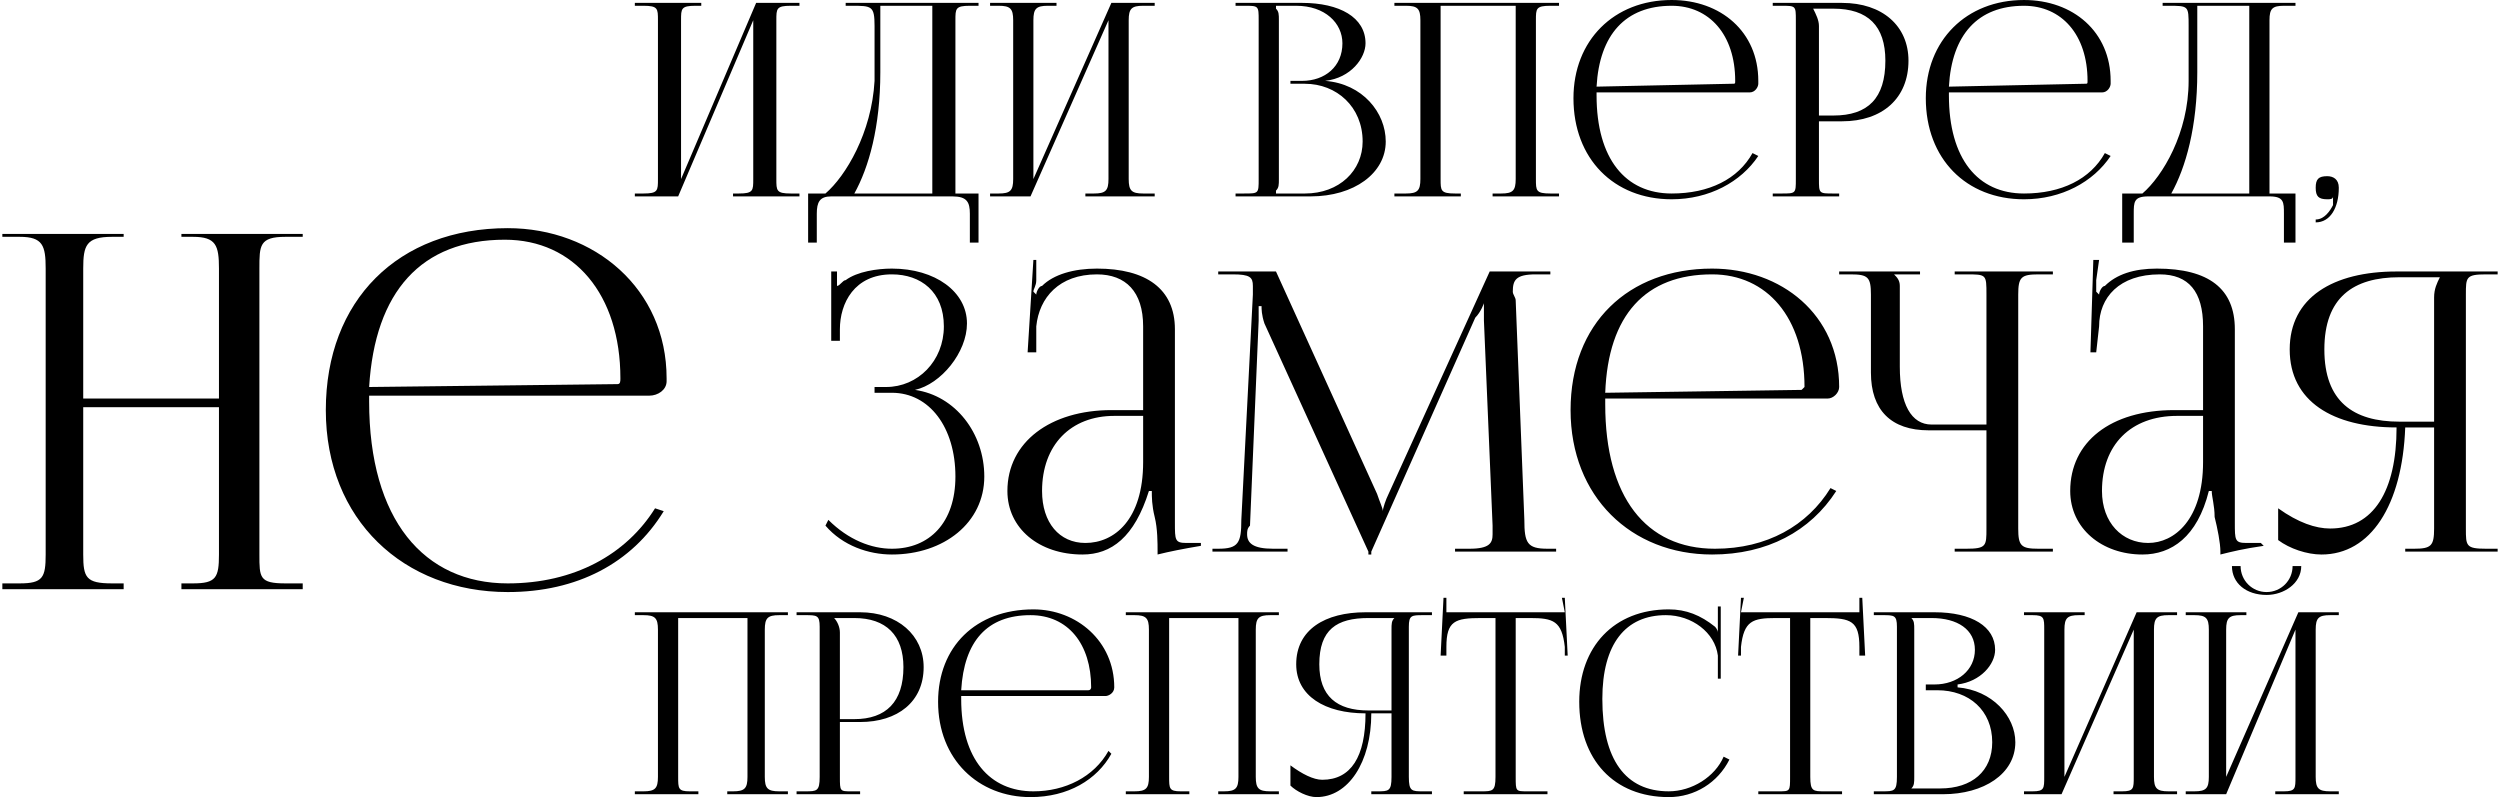 <?xml version="1.0" encoding="UTF-8"?> <svg xmlns="http://www.w3.org/2000/svg" xmlns:xlink="http://www.w3.org/1999/xlink" xml:space="preserve" width="40.142mm" height="12.799mm" version="1.0" style="shape-rendering:geometricPrecision; text-rendering:geometricPrecision; image-rendering:optimizeQuality; fill-rule:evenodd; clip-rule:evenodd" viewBox="0 0 864 276"> <defs> <style type="text/css"> .fil0 {fill:black;fill-rule:nonzero} </style> </defs> <g id="Слой_x0020_1">  <path class="fil0" d="M219 68l15 0 26 -61 0 55c0,4 0,5 -5,5l-2 0 0 1 23 0 0 -1 -3 0c-5,0 -5,-1 -5,-5l0 -55c0,-4 0,-5 5,-5l3 0 0 -1 -15 0 -26 61 0 -55c0,-4 0,-5 5,-5l2 0 0 -1 -23 0 0 1 3 0c5,0 5,1 5,5l0 55c0,4 0,5 -5,5l-3 0 0 1zm60 -1l0 17 3 0 0 -10c0,-4 1,-6 5,-6l42 0c5,0 6,2 6,6l0 10 3 0 0 -17 -8 0 0 -60c0,-4 0,-5 5,-5l3 0 0 -1 -46 0 0 1 2 0c7,0 8,0 8,7l0 19c-1,18 -10,33 -17,39l-6 0zm16 0c5,-9 9,-23 9,-42l0 -23 18 0 0 65 -27 0zm47 1l14 0 27 -61 0 55c0,4 -1,5 -5,5l-3 0 0 1 24 0 0 -1 -4 0c-4,0 -5,-1 -5,-5l0 -55c0,-4 1,-5 5,-5l4 0 0 -1 -15 0 -27 61 0 -55c0,-4 1,-5 5,-5l3 0 0 -1 -23 0 0 1 3 0c4,0 5,1 5,5l0 55c0,4 -1,5 -5,5l-3 0 0 1zm99 -1l0 -1c1,-1 1,-2 1,-4l0 -55c0,-2 0,-3 -1,-4l0 -1 7 0c10,0 16,6 16,13 0,8 -6,13 -14,13l-4 0 0 1 5 0c11,0 20,8 20,20 0,10 -8,18 -20,18l-10 0zm-14 1l26 0c15,0 26,-8 26,-19 0,-10 -8,-20 -21,-21l0 0c9,-1 14,-8 14,-13 0,-9 -9,-14 -22,-14l-23 0 0 1 3 0c5,0 5,0 5,5l0 55c0,5 0,5 -5,5l-3 0 0 1zm55 0l23 0 0 -1 -2 0c-5,0 -5,-1 -5,-5l0 -60 26 0 0 60c0,4 -1,5 -5,5l-3 0 0 1 23 0 0 -1 -3 0c-5,0 -5,-1 -5,-5l0 -55c0,-4 0,-5 5,-5l3 0 0 -1 -57 0 0 1 4 0c4,0 5,1 5,5l0 55c0,4 -1,5 -5,5l-4 0 0 1zm70 -36l53 0c2,0 3,-2 3,-3l0 -1c0,-17 -13,-28 -30,-28 -20,0 -34,14 -34,34 0,21 14,35 34,35 13,0 24,-6 30,-15l-2 -1c-5,9 -15,14 -28,14 -16,0 -26,-12 -26,-34 0,-1 0,-1 0,-1zm0 -2c1,-18 10,-28 26,-28 13,0 22,10 22,26 0,1 0,1 -1,1l-47 1zm75 -27l7 0c12,0 18,6 18,18 0,13 -6,19 -18,19l-5 0 0 -31c0,-2 -1,-4 -2,-6l0 0zm-14 65l23 0 0 -1 -2 0c-5,0 -5,0 -5,-5l0 -20 8 0c14,0 23,-8 23,-21 0,-12 -9,-20 -23,-20l-24 0 0 1 3 0c5,0 5,0 5,5l0 55c0,5 0,5 -5,5l-3 0 0 1zm61 -36l53 0c2,0 3,-2 3,-3l0 -1c0,-17 -13,-28 -30,-28 -20,0 -34,14 -34,34 0,21 14,35 34,35 13,0 24,-6 30,-15l-2 -1c-5,9 -15,14 -28,14 -16,0 -26,-12 -26,-34 0,-1 0,-1 0,-1zm0 -2c1,-18 10,-28 26,-28 13,0 22,10 22,26 0,1 0,1 -1,1l-47 1zm60 37l0 17 4 0 0 -10c0,-4 0,-6 5,-6l42 0c5,0 5,2 5,6l0 10 4 0 0 -17 -9 0 0 -60c0,-4 1,-5 5,-5l4 0 0 -1 -46 0 0 1 2 0c7,0 7,0 7,7l0 19c0,18 -9,33 -16,39l-7 0zm17 0c5,-9 9,-23 9,-42l0 -23 18 0 0 65 -27 0zm50 9l0 1c5,0 8,-5 8,-12 0,-3 -2,-4 -4,-4 -3,0 -4,1 -4,4 0,3 1,4 4,4 1,0 2,0 2,-1l0 1c0,0 0,1 0,2 -1,2 -3,5 -6,5z"></path> <path class="fil0" d="M0 204l42 0 0 -2 -4 0c-9,0 -10,-2 -10,-10l0 -51 47 0 0 51c0,8 -1,10 -9,10l-4 0 0 2 42 0 0 -2 -6 0c-9,0 -9,-2 -9,-10l0 -99c0,-8 0,-11 9,-11l6 0 0 -1 -42 0 0 1 4 0c8,0 9,3 9,11l0 45 -47 0 0 -45c0,-8 1,-11 10,-11l4 0 0 -1 -42 0 0 1 6 0c8,0 9,3 9,11l0 99c0,8 -1,10 -9,10l-6 0 0 2zm127 -67l97 0c3,0 6,-2 6,-5l0 -1c0,-31 -25,-52 -55,-52 -38,0 -63,25 -63,63 0,38 27,63 63,63 24,0 43,-10 54,-28l-3 -1c-10,16 -28,26 -51,26 -29,0 -48,-22 -48,-63 0,-1 0,-1 0,-2zm0 -3c2,-33 18,-51 47,-51 24,0 40,19 40,48 0,1 0,2 -1,2l-86 1z"></path> <path class="fil0" d="M302 136l6 0c13,0 22,12 22,29 0,16 -9,25 -22,25 -7,0 -15,-3 -22,-10l-1 2c6,7 15,10 23,10 18,0 32,-11 32,-27 0,-15 -10,-28 -24,-30l0 0c9,-2 18,-13 18,-23 0,-11 -11,-19 -26,-19 -5,0 -12,1 -16,4 -1,0 -2,2 -3,2l0 0 0 -5 -2 0 0 24 3 0 0 -4c0,-9 5,-19 18,-19 10,0 18,6 18,18 0,12 -9,21 -20,21l-4 0 0 2zm93 6l-11 0c-21,0 -36,11 -36,28 0,13 11,22 26,22 10,0 18,-6 23,-22l1 0c0,2 0,5 1,9 1,4 1,9 1,12l0 1c4,-1 9,-2 15,-3l0 -1 -2 0c0,0 -2,0 -3,0 -4,0 -4,-1 -4,-7l0 -67c0,-14 -10,-21 -27,-21 -8,0 -15,2 -19,6 -1,0 -2,2 -2,3l-1 -1c0,-1 1,-2 1,-4l0 -7 -1 0 -2 32 3 0 0 -9c1,-10 8,-18 21,-18 10,0 16,6 16,18l0 29zm0 2l0 16c0,20 -10,28 -20,28 -9,0 -15,-7 -15,-18 0,-16 10,-26 25,-26l10 0zm24 47l26 0 0 -1 -5 0c-7,0 -9,-2 -9,-5 0,-1 0,-2 1,-3l3 -71c0,-3 0,-4 0,-5l1 0c0,1 0,3 1,6l36 79 0 1 1 0 0 -1 36 -81c2,-2 3,-5 3,-5l0 0c0,1 0,3 0,6l3 71c0,1 0,2 0,3 0,3 -1,5 -8,5l-5 0 0 1 35 0 0 -1 -3 0c-7,0 -8,-2 -8,-10l-3 -76c0,-1 -1,-2 -1,-3 0,-4 1,-6 8,-6l5 0 0 -1 -21 0 -35 77c-1,2 -2,5 -2,6l0 0c0,-1 -1,-3 -2,-6l-35 -77 -20 0 0 1 5 0c6,0 7,1 7,4 0,1 0,2 0,3l-4 78c0,8 -1,10 -8,10l-2 0 0 1zm136 -53l77 0c2,0 4,-2 4,-4l0 0c0,-25 -20,-41 -44,-41 -29,0 -49,19 -49,49 0,30 21,50 49,50 19,0 34,-8 43,-22l-2 -1c-8,13 -22,21 -40,21 -24,0 -38,-18 -38,-50 0,-1 0,-1 0,-2zm0 -2c1,-27 14,-41 37,-41 19,0 32,15 32,39 0,0 -1,1 -1,1l-68 1zm121 55l34 0 0 -1 -5 0c-6,0 -7,-1 -7,-7l0 -81c0,-6 1,-7 7,-7l5 0 0 -1 -34 0 0 1 4 0c7,0 7,0 7,7l0 45 -19 0c-7,0 -11,-7 -11,-20l0 -28c0,-2 -1,-3 -2,-4l0 0 9 0 0 -1 -28 0 0 1 4 0c6,0 7,1 7,7l0 27c0,13 7,20 20,20l20 0 0 34c0,6 0,7 -7,7l-4 0 0 1zm86 -49l-10 0c-22,0 -36,11 -36,28 0,13 11,22 25,22 10,0 19,-6 23,-22l1 0c0,2 1,5 1,9 1,4 2,9 2,12l0 1c4,-1 8,-2 15,-3l-1 -1 -2 0c0,0 -2,0 -3,0 -4,0 -4,-1 -4,-7l0 -67c0,-14 -9,-21 -27,-21 -8,0 -14,2 -18,6 -1,0 -2,2 -2,3l-1 -1c0,-1 0,-2 0,-4l1 -7 -2 0 -1 32 2 0 1 -9c0,-10 7,-18 21,-18 10,0 15,6 15,18l0 29zm0 2l0 16c0,20 -10,28 -19,28 -9,0 -16,-7 -16,-18 0,-16 10,-26 26,-26l9 0zm70 47l32 0 0 -1 -4 0c-7,0 -7,-1 -7,-7l0 -81c0,-6 0,-7 7,-7l4 0 0 -1 -35 0c-22,0 -37,9 -37,27 0,18 15,27 37,27 0,22 -8,35 -23,35 -5,0 -11,-2 -18,-7l0 11c4,3 10,5 15,5 17,0 28,-17 29,-44l10 0 0 35c0,6 -1,7 -7,7l-3 0 0 1zm10 -45l-12 0c-16,0 -26,-7 -26,-25 0,-18 10,-25 26,-25l14 0 0 0c-1,2 -2,4 -2,7l0 43z"></path> <path class="fil0" d="M219 275l22 0 0 -1 -3 0c-4,0 -4,-1 -4,-5l0 -55 24 0 0 55c0,4 -1,5 -5,5l-2 0 0 1 21 0 0 -1 -3 0c-4,0 -5,-1 -5,-5l0 -51c0,-4 1,-5 5,-5l3 0 0 -1 -53 0 0 1 3 0c4,0 5,1 5,5l0 51c0,4 -1,5 -5,5l-3 0 0 1zm69 -61l7 0c11,0 17,6 17,17 0,12 -6,18 -17,18l-5 0 0 -30c0,-2 -1,-4 -2,-5l0 0zm-13 61l22 0 0 -1 -3 0c-4,0 -4,0 -4,-5l0 -19 7 0c13,0 22,-7 22,-19 0,-11 -9,-19 -22,-19l-22 0 0 1 3 0c4,0 5,0 5,4l0 52c0,5 -1,5 -5,5l-3 0 0 1zm57 -34l50 0c1,0 3,-1 3,-3l0 0c0,-16 -13,-27 -28,-27 -20,0 -33,13 -33,32 0,20 14,33 32,33 13,0 23,-6 28,-15l-1 -1c-5,9 -15,14 -26,14 -15,0 -25,-11 -25,-32 0,-1 0,-1 0,-1zm0 -2c1,-17 9,-26 24,-26 13,0 21,10 21,25 0,0 0,1 -1,1l-44 0zm57 36l22 0 0 -1 -3 0c-4,0 -4,-1 -4,-5l0 -55 24 0 0 55c0,4 -1,5 -5,5l-2 0 0 1 21 0 0 -1 -3 0c-4,0 -5,-1 -5,-5l0 -51c0,-4 1,-5 5,-5l3 0 0 -1 -53 0 0 1 3 0c4,0 5,1 5,5l0 51c0,4 -1,5 -5,5l-3 0 0 1zm85 0l21 0 0 -1 -3 0c-4,0 -5,0 -5,-5l0 -52c0,-4 1,-4 5,-4l3 0 0 -1 -23 0c-14,0 -24,6 -24,18 0,11 10,17 24,17 0,15 -5,23 -15,23 -3,0 -7,-2 -11,-5l0 7c2,2 6,4 9,4 11,0 19,-12 19,-29l7 0 0 22c0,5 -1,5 -5,5l-2 0 0 1zm7 -29l-8 0c-11,0 -17,-5 -17,-16 0,-12 6,-16 17,-16l9 0 0 0c-1,1 -1,2 -1,4l0 28zm25 29l29 0 0 -1 -7 0c-4,0 -4,0 -4,-5l0 -55 5 0c8,0 11,1 12,10l0 3 1 0 -1 -20 -1 0 1 5 -41 0 0 -5 -1 0 -1 20 2 0 0 -3c0,-9 3,-10 12,-10l5 0 0 55c0,5 -1,5 -5,5l-6 0 0 1zm40 -32c0,20 12,33 31,33 9,0 17,-5 21,-13l-2 -1c-3,7 -11,12 -19,12 -15,0 -23,-11 -23,-32 0,-19 8,-29 22,-29 9,0 17,6 18,14l0 8 1 0 0 -25 -1 0 0 6c0,1 0,2 0,2l0 1c0,-1 -1,-2 -1,-2 -5,-4 -10,-6 -16,-6 -19,0 -31,13 -31,32zm62 32l29 0 0 -1 -6 0c-4,0 -5,0 -5,-5l0 -55 5 0c9,0 12,1 12,10l0 3 2 0 -1 -20 -1 0 0 5 -41 0 1 -5 -1 0 -1 20 1 0 0 -3c1,-9 4,-10 12,-10l5 0 0 55c0,5 0,5 -4,5l-7 0 0 1zm53 -2l0 0c1,-1 1,-2 1,-4l0 -51c0,-2 0,-3 -1,-4l0 0 7 0c9,0 15,4 15,11 0,7 -6,12 -14,12l-3 0 0 2 4 0c11,0 19,7 19,18 0,10 -7,16 -18,16l-10 0zm-13 2l24 0c14,0 25,-7 25,-18 0,-9 -8,-18 -20,-19l0 -1c8,-1 13,-7 13,-12 0,-8 -8,-13 -21,-13l-21 0 0 1 3 0c4,0 5,0 5,4l0 52c0,5 -1,5 -5,5l-3 0 0 1zm52 0l13 0 25 -57 0 51c0,4 0,5 -4,5l-3 0 0 1 22 0 0 -1 -3 0c-4,0 -5,-1 -5,-5l0 -51c0,-4 1,-5 5,-5l3 0 0 -1 -14 0 -25 57 0 -51c0,-4 1,-5 5,-5l2 0 0 -1 -21 0 0 1 3 0c4,0 4,1 4,5l0 51c0,4 0,5 -4,5l-3 0 0 1zm56 0l14 0 24 -57 0 51c0,4 0,5 -4,5l-3 0 0 1 22 0 0 -1 -3 0c-4,0 -5,-1 -5,-5l0 -51c0,-4 1,-5 5,-5l3 0 0 -1 -14 0 -25 57 0 -51c0,-4 1,-5 5,-5l2 0 0 -1 -21 0 0 1 3 0c4,0 5,1 5,5l0 51c0,4 -1,5 -5,5l-3 0 0 1zm16 -79c0,6 5,10 12,10 6,0 12,-4 12,-10l-3 0c0,5 -4,9 -9,9 -5,0 -9,-4 -9,-9l-3 0z"></path> </g> </svg> 